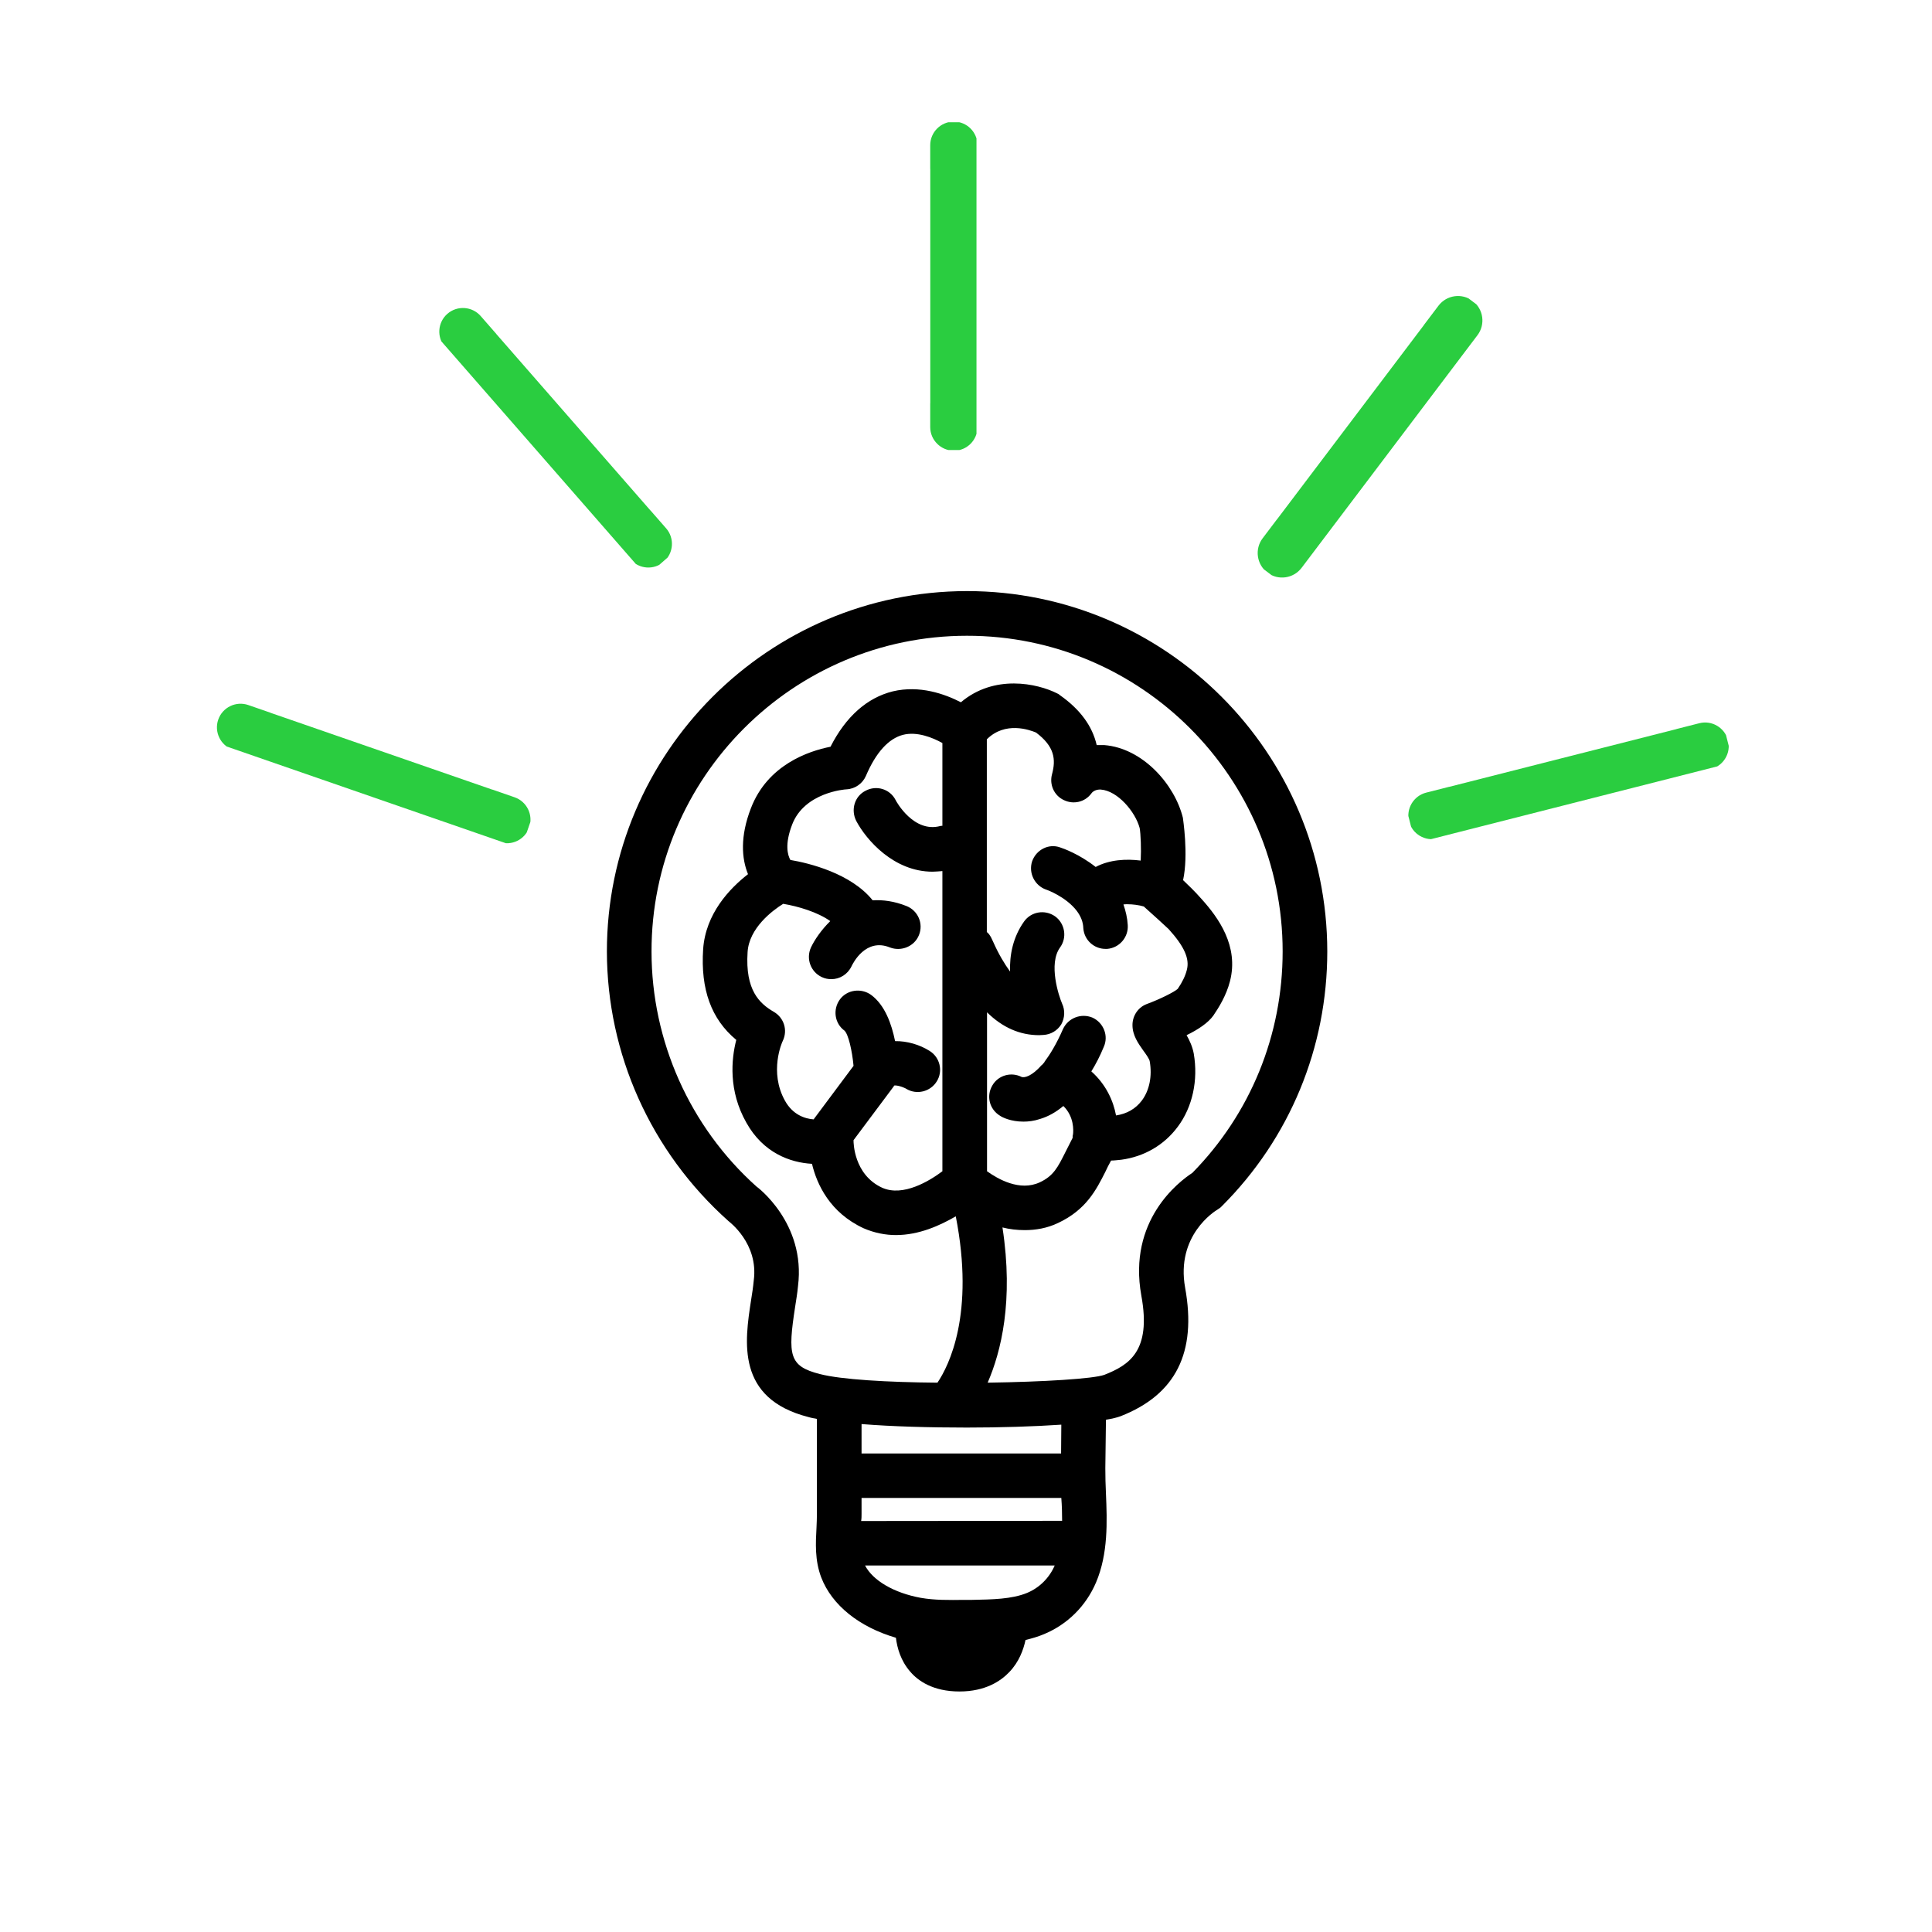 <svg version="1.0" preserveAspectRatio="xMidYMid meet" height="500" viewBox="0 0 375 375" zoomAndPan="magnify" width="500" xmlns:xlink="http://www.w3.org/1999/xlink" xmlns="http://www.w3.org/2000/svg"><defs><clipPath id="1438d3bb6c"><path clip-rule="nonzero" d="M 42 136 L 103 136 L 103 164 L 42 164 Z M 42 136"></path></clipPath><clipPath id="c2e6332a1c"><path clip-rule="nonzero" d="M 43.867 135.328 L 104.105 156.195 L 101.16 164.699 L 40.922 143.832 Z M 43.867 135.328"></path></clipPath><clipPath id="7a82cbb2c9"><path clip-rule="nonzero" d="M 43.867 135.328 L 104.105 156.195 L 101.16 164.699 L 40.922 143.832 Z M 43.867 135.328"></path></clipPath><clipPath id="a3e716141d"><path clip-rule="nonzero" d="M 45 138 L 64 138 L 64 147 L 45 147 Z M 45 138"></path></clipPath><clipPath id="3f48922646"><path clip-rule="nonzero" d="M 43.867 135.328 L 104.105 156.195 L 101.16 164.699 L 40.922 143.832 Z M 43.867 135.328"></path></clipPath><clipPath id="3c1ab7ad62"><path clip-rule="nonzero" d="M 43.867 135.328 L 104.105 156.195 L 101.16 164.699 L 40.922 143.832 Z M 43.867 135.328"></path></clipPath><clipPath id="8db60568dd"><path clip-rule="nonzero" d="M 85 59 L 131 59 L 131 111 L 85 111 Z M 85 59"></path></clipPath><clipPath id="3ea58ae5f6"><path clip-rule="nonzero" d="M 90.305 57.883 L 132.242 105.898 L 125.465 111.816 L 83.527 63.805 Z M 90.305 57.883"></path></clipPath><clipPath id="2158f0f5f7"><path clip-rule="nonzero" d="M 90.305 57.883 L 132.242 105.898 L 125.465 111.816 L 83.527 63.805 Z M 90.305 57.883"></path></clipPath><clipPath id="3b24b0289b"><path clip-rule="nonzero" d="M 89 62 L 103 62 L 103 77 L 89 77 Z M 89 62"></path></clipPath><clipPath id="a229260e49"><path clip-rule="nonzero" d="M 90.305 57.883 L 132.242 105.898 L 125.465 111.816 L 83.527 63.805 Z M 90.305 57.883"></path></clipPath><clipPath id="a136215bc4"><path clip-rule="nonzero" d="M 90.305 57.883 L 132.242 105.898 L 125.465 111.816 L 83.527 63.805 Z M 90.305 57.883"></path></clipPath><clipPath id="326fbe9107"><path clip-rule="nonzero" d="M 273 140 L 336 140 L 336 163 L 273 163 Z M 273 140"></path></clipPath><clipPath id="eb1cd83be4"><path clip-rule="nonzero" d="M 272.359 154.965 L 334.148 139.262 L 336.363 147.984 L 274.578 163.688 Z M 272.359 154.965"></path></clipPath><clipPath id="17d96ff4dd"><path clip-rule="nonzero" d="M 334.273 139.23 L 272.484 154.934 L 274.703 163.656 L 336.488 147.953 Z M 334.273 139.23"></path></clipPath><clipPath id="9e1a57fac4"><path clip-rule="nonzero" d="M 314 142 L 332 142 L 332 149 L 314 149 Z M 314 142"></path></clipPath><clipPath id="6de7a12f2f"><path clip-rule="nonzero" d="M 272.359 154.965 L 334.148 139.262 L 336.363 147.984 L 274.578 163.688 Z M 272.359 154.965"></path></clipPath><clipPath id="3087ecdb89"><path clip-rule="nonzero" d="M 334.273 139.23 L 272.484 154.934 L 274.703 163.656 L 336.488 147.953 Z M 334.273 139.23"></path></clipPath><clipPath id="057ceceafd"><path clip-rule="nonzero" d="M 244 57 L 288 57 L 288 113 L 244 113 Z M 244 57"></path></clipPath><clipPath id="85e3b0ffea"><path clip-rule="nonzero" d="M 242.191 108.262 L 281.996 55.617 L 289.773 61.496 L 249.969 114.145 Z M 242.191 108.262"></path></clipPath><clipPath id="55d42ea573"><path clip-rule="nonzero" d="M 282.055 55.543 L 242.25 108.188 L 250.027 114.066 L 289.832 61.422 Z M 282.055 55.543"></path></clipPath><clipPath id="09cae4be39"><path clip-rule="nonzero" d="M 270 60 L 284 60 L 284 76 L 270 76 Z M 270 60"></path></clipPath><clipPath id="b034aad1e1"><path clip-rule="nonzero" d="M 242.191 108.262 L 281.996 55.617 L 289.773 61.496 L 249.969 114.145 Z M 242.191 108.262"></path></clipPath><clipPath id="0290949a75"><path clip-rule="nonzero" d="M 282.055 55.543 L 242.25 108.188 L 250.027 114.066 L 289.832 61.422 Z M 282.055 55.543"></path></clipPath><clipPath id="547c17db45"><path clip-rule="nonzero" d="M 180.535 23.73 L 189.535 23.73 L 189.535 87.352 L 180.535 87.352 Z M 180.535 23.73"></path></clipPath></defs><rect fill-opacity="1" height="450" y="-37.5" fill="#ffffff" width="450" x="-37.5"></rect><rect fill-opacity="1" height="450" y="-37.5" fill="#ffffff" width="450" x="-37.5"></rect><path fill-rule="nonzero" fill-opacity="1" d="M 187.672 114.73 C 149.141 114.773 117.797 146.141 117.797 184.699 C 117.836 204.52 126.262 223.504 141.395 237.008 C 141.473 237.09 147.262 241.324 146.305 248.516 C 146.184 249.836 145.984 251.113 145.785 252.352 C 144.547 260.387 142.832 271.453 156.926 275.051 C 157.445 275.211 157.965 275.289 158.562 275.41 L 158.562 293.871 C 158.562 294.711 158.523 295.551 158.484 296.469 C 158.324 299.465 158.125 302.82 159.402 306.18 C 161.477 311.574 166.789 315.809 173.895 317.887 C 174.137 319.844 174.812 322.324 176.652 324.441 C 178.168 326.238 181.082 328.316 186.234 328.316 C 191.266 328.316 194.258 326.277 195.895 324.559 C 197.812 322.562 198.652 320.203 199.051 318.328 C 200.289 318.008 201.484 317.688 202.684 317.168 C 207.195 315.289 210.789 311.734 212.746 307.137 C 215.102 301.582 214.902 295.348 214.664 289.914 C 214.582 288.238 214.543 286.559 214.543 284.961 L 214.664 275.57 C 215.902 275.371 216.859 275.129 217.496 274.891 C 228.238 270.695 232.312 262.504 230.035 249.957 C 228.199 239.766 235.863 235.051 236.266 234.812 C 236.582 234.609 236.902 234.41 237.145 234.133 C 250.359 220.945 257.625 203.324 257.625 184.66 C 257.586 146.102 226.242 114.73 187.672 114.73 Z M 199.371 309.176 C 196.375 310.414 192.543 310.453 188.707 310.535 L 187.152 310.535 C 184.195 310.574 181.402 310.613 178.688 310.133 C 173.496 309.176 169.422 306.777 167.906 303.859 L 204.719 303.859 C 203.684 306.258 201.766 308.176 199.371 309.176 Z M 167.148 295.23 C 167.227 294.75 167.227 294.312 167.227 293.871 L 167.227 290.754 L 206 290.754 C 206.117 292.234 206.156 293.711 206.156 295.191 Z M 206.477 155.289 C 208.355 156.211 210.59 155.691 211.828 154.012 C 212.188 153.492 212.906 153.211 213.664 153.254 C 216.938 153.492 220.371 157.57 221.211 160.727 C 221.41 161.844 221.531 164.801 221.41 167.039 C 218.617 166.68 215.383 166.84 212.668 168.277 C 209.473 165.762 206.277 164.641 205.758 164.48 C 203.562 163.684 201.125 164.922 200.328 167.199 C 199.609 169.438 200.809 171.875 203.043 172.672 C 203.125 172.672 206.875 174.031 208.992 176.789 C 209.793 177.867 210.23 178.945 210.27 180.145 C 210.43 182.465 212.348 184.18 214.582 184.18 L 214.902 184.18 C 217.297 183.98 219.055 181.902 218.895 179.547 C 218.816 178.148 218.496 176.828 218.059 175.551 C 218.297 175.512 218.574 175.512 218.816 175.512 C 219.895 175.512 221.09 175.672 222.008 175.949 C 223.406 177.188 226.441 179.945 226.84 180.344 C 229.875 183.703 230.953 186.102 230.355 188.297 C 230.074 189.418 229.477 190.656 228.598 191.934 C 227.961 192.535 225.086 193.973 222.57 194.891 C 220.891 195.531 219.812 197.168 219.812 198.965 C 219.812 200.965 220.934 202.523 221.891 203.883 C 222.328 204.48 223.129 205.559 223.168 206.039 C 223.648 208.836 223.129 211.594 221.648 213.594 C 220.414 215.23 218.734 216.188 216.621 216.508 C 216.102 213.672 214.664 210.477 211.828 207.957 C 212.707 206.52 213.504 205 214.223 203.242 C 215.223 201.086 214.223 198.527 212.066 197.527 C 209.871 196.609 207.316 197.566 206.316 199.766 C 205.039 202.684 203.801 204.68 202.723 206.121 L 202.684 206.238 C 202.523 206.359 202.445 206.52 202.324 206.641 C 202.246 206.68 202.164 206.719 202.164 206.758 C 200.289 208.875 198.891 209.238 198.293 209.035 C 196.254 207.996 193.738 208.719 192.621 210.676 C 191.383 212.754 192.062 215.352 194.141 216.59 C 194.539 216.867 196.176 217.707 198.652 217.707 C 199.57 217.707 200.688 217.59 201.887 217.188 C 203.484 216.707 204.961 215.871 206.398 214.672 C 208.516 216.75 208.355 219.465 208.273 220.145 C 208.195 220.387 208.195 220.586 208.195 220.863 C 207.715 221.824 207.234 222.742 206.797 223.621 C 205.32 226.578 204.48 228.258 201.805 229.496 C 197.934 231.293 193.699 228.855 191.582 227.34 L 191.582 196.488 C 194.578 199.445 197.973 200.926 201.688 200.926 C 201.926 200.926 202.246 200.883 202.523 200.883 C 203.961 200.805 205.238 200.047 206 198.809 C 206.676 197.566 206.758 196.09 206.156 194.812 C 205.52 193.332 203.441 187.098 205.758 183.902 C 207.156 181.984 206.719 179.266 204.801 177.867 C 202.805 176.469 200.129 176.949 198.77 178.867 C 196.613 181.902 195.938 185.379 196.055 188.578 C 194.977 187.098 193.82 185.18 192.781 182.824 L 192.383 181.984 C 192.145 181.543 191.902 181.184 191.543 180.906 L 191.543 143.504 C 195.098 139.945 199.848 141.664 201.086 142.184 C 204.719 144.902 204.961 147.418 204.203 150.254 C 203.641 152.293 204.602 154.41 206.477 155.289 Z M 206 276.527 L 205.957 282.121 L 167.227 282.121 L 167.227 276.41 C 173.137 276.887 180.445 277.09 187.633 277.09 C 194.219 277.09 200.688 276.887 206 276.527 Z M 231.434 227.656 C 228.797 229.375 218.895 236.887 221.531 251.473 C 223.527 262.305 219.094 264.98 214.344 266.859 C 212.227 267.617 202.562 268.219 191.703 268.375 C 194.301 262.383 196.773 252.512 194.578 238.246 C 195.977 238.605 197.414 238.766 198.93 238.766 C 201.008 238.766 203.242 238.406 205.398 237.367 C 210.828 234.812 212.785 230.934 214.543 227.457 C 214.863 226.777 215.223 226.02 215.66 225.262 C 216.219 225.262 216.859 225.18 217.656 225.102 C 222.09 224.5 225.961 222.262 228.598 218.707 C 231.473 214.871 232.59 209.676 231.711 204.52 C 231.473 203.203 230.914 201.965 230.316 200.926 C 232.551 199.848 234.508 198.527 235.504 197.129 C 236.543 195.609 238.02 193.254 238.738 190.457 C 240.496 183.621 236.465 178.109 233.27 174.551 C 231.871 172.953 230.633 171.793 229.637 170.836 C 230.715 165.84 229.598 158.848 229.598 158.727 C 228 152.254 221.809 145.223 214.344 144.621 L 212.867 144.621 C 212.027 140.945 209.672 137.707 205.758 134.953 C 205.598 134.793 205.398 134.672 205.199 134.59 C 201.328 132.633 192.98 130.836 186.512 136.309 C 183.398 134.711 178.527 132.953 173.297 134.191 C 168.305 135.43 164.191 139.066 161.199 144.941 C 156.926 145.781 148.98 148.457 145.746 156.891 C 143.629 162.363 143.949 166.641 145.188 169.676 C 141.594 172.473 136.961 177.348 136.48 184.223 C 135.965 192.016 138.039 197.809 142.91 201.844 C 141.953 205.559 141.352 211.715 144.867 217.906 C 148.141 223.781 153.371 225.66 157.605 225.898 C 158.562 229.895 161.078 235.371 167.625 238.406 C 169.742 239.324 171.898 239.727 173.895 239.727 C 178.406 239.727 182.48 237.848 185.516 236.09 C 189.227 255.031 184.195 265.059 181.961 268.375 C 172.297 268.297 163.273 267.777 159.121 266.699 C 153.133 265.18 152.895 263.023 154.332 253.672 C 154.531 252.352 154.77 250.996 154.891 249.637 C 156.445 237.367 146.863 230.297 146.824 230.297 C 133.887 218.707 126.461 202.043 126.461 184.699 C 126.418 150.934 153.93 123.402 187.672 123.402 C 221.449 123.363 248.961 150.895 248.961 184.66 C 248.961 200.887 242.734 216.148 231.434 227.656 Z M 166.188 159.328 C 168.145 163.043 173.496 169.195 181.004 169.195 C 181.641 169.195 182.281 169.117 182.918 169.078 L 182.918 227.34 C 180.484 229.176 175.293 232.371 171.219 230.535 C 165.672 227.977 165.672 221.664 165.672 221.426 C 165.672 221.344 165.672 221.344 165.672 221.305 L 173.496 210.836 C 173.496 210.836 173.496 210.793 173.535 210.715 C 173.895 210.594 175.094 210.875 175.934 211.355 C 177.93 212.555 180.602 211.914 181.84 209.875 C 183.078 207.879 182.441 205.199 180.402 203.961 C 178.488 202.762 176.051 202.043 173.734 202.082 C 173.059 198.766 171.777 195.09 169.062 193.094 C 167.148 191.734 164.434 192.094 163.035 193.973 C 161.598 195.93 161.996 198.648 163.914 200.047 C 164.672 200.766 165.391 203.883 165.672 206.879 L 157.922 217.27 C 156.246 217.148 153.891 216.391 152.375 213.672 C 149.219 208.039 151.816 202.242 151.934 202.043 C 152.934 199.965 152.176 197.566 150.219 196.41 C 147.383 194.77 144.629 192.172 145.105 184.82 C 145.387 180.145 149.898 176.75 152.016 175.43 C 154.891 175.91 158.684 177.027 161.156 178.785 C 159.441 180.465 158.125 182.383 157.406 183.902 C 156.406 186.102 157.363 188.656 159.52 189.656 C 160.121 189.938 160.719 190.055 161.359 190.055 C 162.996 190.055 164.512 189.137 165.27 187.578 C 165.551 186.98 168.027 181.984 172.738 183.902 C 174.934 184.742 177.488 183.703 178.367 181.504 C 179.285 179.266 178.168 176.75 175.973 175.871 C 173.574 174.91 171.379 174.633 169.383 174.75 C 165.191 169.516 157.004 167.52 153.41 166.918 C 152.895 166 152.254 163.922 153.77 160.008 C 156.168 153.812 163.992 153.211 164.312 153.211 C 165.949 153.133 167.426 152.094 168.066 150.617 C 170.023 146.02 172.496 143.344 175.293 142.625 C 177.969 141.945 181.004 143.145 182.918 144.223 L 182.918 160.285 C 182.801 160.285 182.68 160.285 182.52 160.324 C 177.371 161.723 173.977 155.609 173.816 155.25 C 172.738 153.172 170.141 152.332 167.984 153.492 C 165.871 154.57 165.109 157.168 166.188 159.328 Z M 166.188 159.328" fill="#000000"></path><g clip-path="url(#1438d3bb6c)"><g clip-path="url(#c2e6332a1c)"><g clip-path="url(#7a82cbb2c9)"><path fill-rule="nonzero" fill-opacity="1" d="M 99.887 154.754 L 95.555 153.254 L 95.551 153.266 L 52.523 138.359 L 52.531 138.348 L 48.195 136.848 C 45.805 136.02 43.188 137.289 42.359 139.68 C 41.531 142.07 42.801 144.688 45.191 145.516 L 96.887 163.422 C 99.277 164.25 101.887 162.992 102.715 160.602 C 103.543 158.211 102.277 155.582 99.887 154.754 Z M 99.887 154.754" fill="#2acd40"></path></g></g></g><g clip-path="url(#a3e716141d)"><g clip-path="url(#3f48922646)"><g clip-path="url(#3c1ab7ad62)"><path fill-rule="nonzero" fill-opacity="1" d="M 62.477 144.215 L 47.445 139.008 C 46.844 138.801 46.191 139.113 45.984 139.719 C 45.773 140.324 46.09 140.973 46.695 141.18 L 51.027 142.684 L 51.031 142.672 L 61.715 146.371 C 62.32 146.582 62.969 146.266 63.18 145.66 C 63.387 145.059 63.066 144.422 62.477 144.215 Z M 62.477 144.215" fill="#2acd40"></path></g></g></g><g clip-path="url(#8db60568dd)"><g clip-path="url(#3ea58ae5f6)"><g clip-path="url(#2158f0f5f7)"><path fill-rule="nonzero" fill-opacity="1" d="M 129.297 102.551 L 126.277 99.098 L 126.27 99.105 L 96.316 64.812 L 96.324 64.805 L 93.309 61.352 C 91.645 59.445 88.742 59.25 86.836 60.914 C 84.93 62.578 84.734 65.48 86.398 67.387 L 122.387 108.586 C 124.051 110.492 126.945 110.695 128.848 109.031 C 130.754 107.367 130.961 104.457 129.297 102.551 Z M 129.297 102.551" fill="#2acd40"></path></g></g></g><g clip-path="url(#3b24b0289b)"><g clip-path="url(#a229260e49)"><g clip-path="url(#a136215bc4)"><path fill-rule="nonzero" fill-opacity="1" d="M 102.051 74.836 L 91.586 62.855 C 91.164 62.375 90.445 62.324 89.965 62.746 C 89.48 63.164 89.434 63.887 89.855 64.367 L 92.871 67.82 L 92.879 67.812 L 100.32 76.328 C 100.738 76.809 101.461 76.859 101.941 76.438 C 102.422 76.02 102.461 75.305 102.051 74.836 Z M 102.051 74.836" fill="#2acd40"></path></g></g></g><g clip-path="url(#326fbe9107)"><g clip-path="url(#eb1cd83be4)"><g clip-path="url(#17d96ff4dd)"><path fill-rule="nonzero" fill-opacity="1" d="M 276.812 153.852 L 281.258 152.723 L 281.258 152.734 L 325.391 141.52 L 325.387 141.508 L 329.832 140.379 C 332.281 139.754 334.781 141.242 335.406 143.695 C 336.027 146.145 334.543 148.645 332.09 149.27 L 279.07 162.742 C 276.617 163.367 274.121 161.891 273.5 159.441 C 272.875 156.988 274.359 154.477 276.812 153.852 Z M 276.812 153.852" fill="#2acd40"></path></g></g></g><g clip-path="url(#9e1a57fac4)"><g clip-path="url(#6de7a12f2f)"><g clip-path="url(#3087ecdb89)"><path fill-rule="nonzero" fill-opacity="1" d="M 314.98 146.512 L 330.395 142.594 C 331.012 142.438 331.637 142.809 331.793 143.426 C 331.949 144.043 331.582 144.668 330.961 144.824 L 326.516 145.953 L 326.512 145.941 L 315.555 148.727 C 314.934 148.883 314.312 148.516 314.156 147.895 C 314 147.277 314.371 146.668 314.98 146.512 Z M 314.98 146.512" fill="#2acd40"></path></g></g></g><g clip-path="url(#057ceceafd)"><g clip-path="url(#85e3b0ffea)"><g clip-path="url(#55d42ea573)"><path fill-rule="nonzero" fill-opacity="1" d="M 245.07 104.488 L 247.934 100.703 L 247.941 100.711 L 276.355 63.133 L 276.344 63.125 L 279.207 59.34 C 280.785 57.25 283.766 56.836 285.855 58.414 C 287.941 59.992 288.355 62.977 286.777 65.062 L 252.641 110.215 C 251.062 112.301 248.09 112.723 246.004 111.145 C 243.918 109.566 243.492 106.578 245.07 104.488 Z M 245.07 104.488" fill="#2acd40"></path></g></g></g><g clip-path="url(#09cae4be39)"><g clip-path="url(#b034aad1e1)"><g clip-path="url(#0290949a75)"><path fill-rule="nonzero" fill-opacity="1" d="M 271.168 73.895 L 281.094 60.766 C 281.492 60.238 282.234 60.137 282.762 60.535 C 283.289 60.934 283.391 61.672 282.992 62.199 L 280.129 65.984 L 280.121 65.977 L 273.062 75.309 C 272.664 75.836 271.926 75.941 271.398 75.543 C 270.871 75.145 270.777 74.41 271.168 73.895 Z M 271.168 73.895" fill="#2acd40"></path></g></g></g><g clip-path="url(#547c17db45)"><path fill-rule="nonzero" fill-opacity="1" d="M 180.555 82.895 L 180.555 78.305 L 180.566 78.305 L 180.566 32.773 L 180.555 32.773 L 180.555 28.188 C 180.555 25.656 182.613 23.602 185.141 23.602 C 187.672 23.602 189.727 25.656 189.727 28.188 L 189.727 82.895 C 189.727 85.422 187.684 87.48 185.156 87.48 C 182.625 87.48 180.555 85.422 180.555 82.895 Z M 180.555 82.895" fill="#2acd40"></path></g><path fill-rule="nonzero" fill-opacity="1" d="M 182.844 44.094 L 182.844 28.188 C 182.844 27.547 183.352 27.039 183.992 27.039 C 184.629 27.039 185.141 27.547 185.141 28.188 L 185.141 32.773 L 185.129 32.773 L 185.129 44.078 C 185.129 44.719 184.617 45.23 183.98 45.23 C 183.34 45.23 182.844 44.719 182.844 44.094 Z M 182.844 44.094" fill="#2acd40"></path></svg>